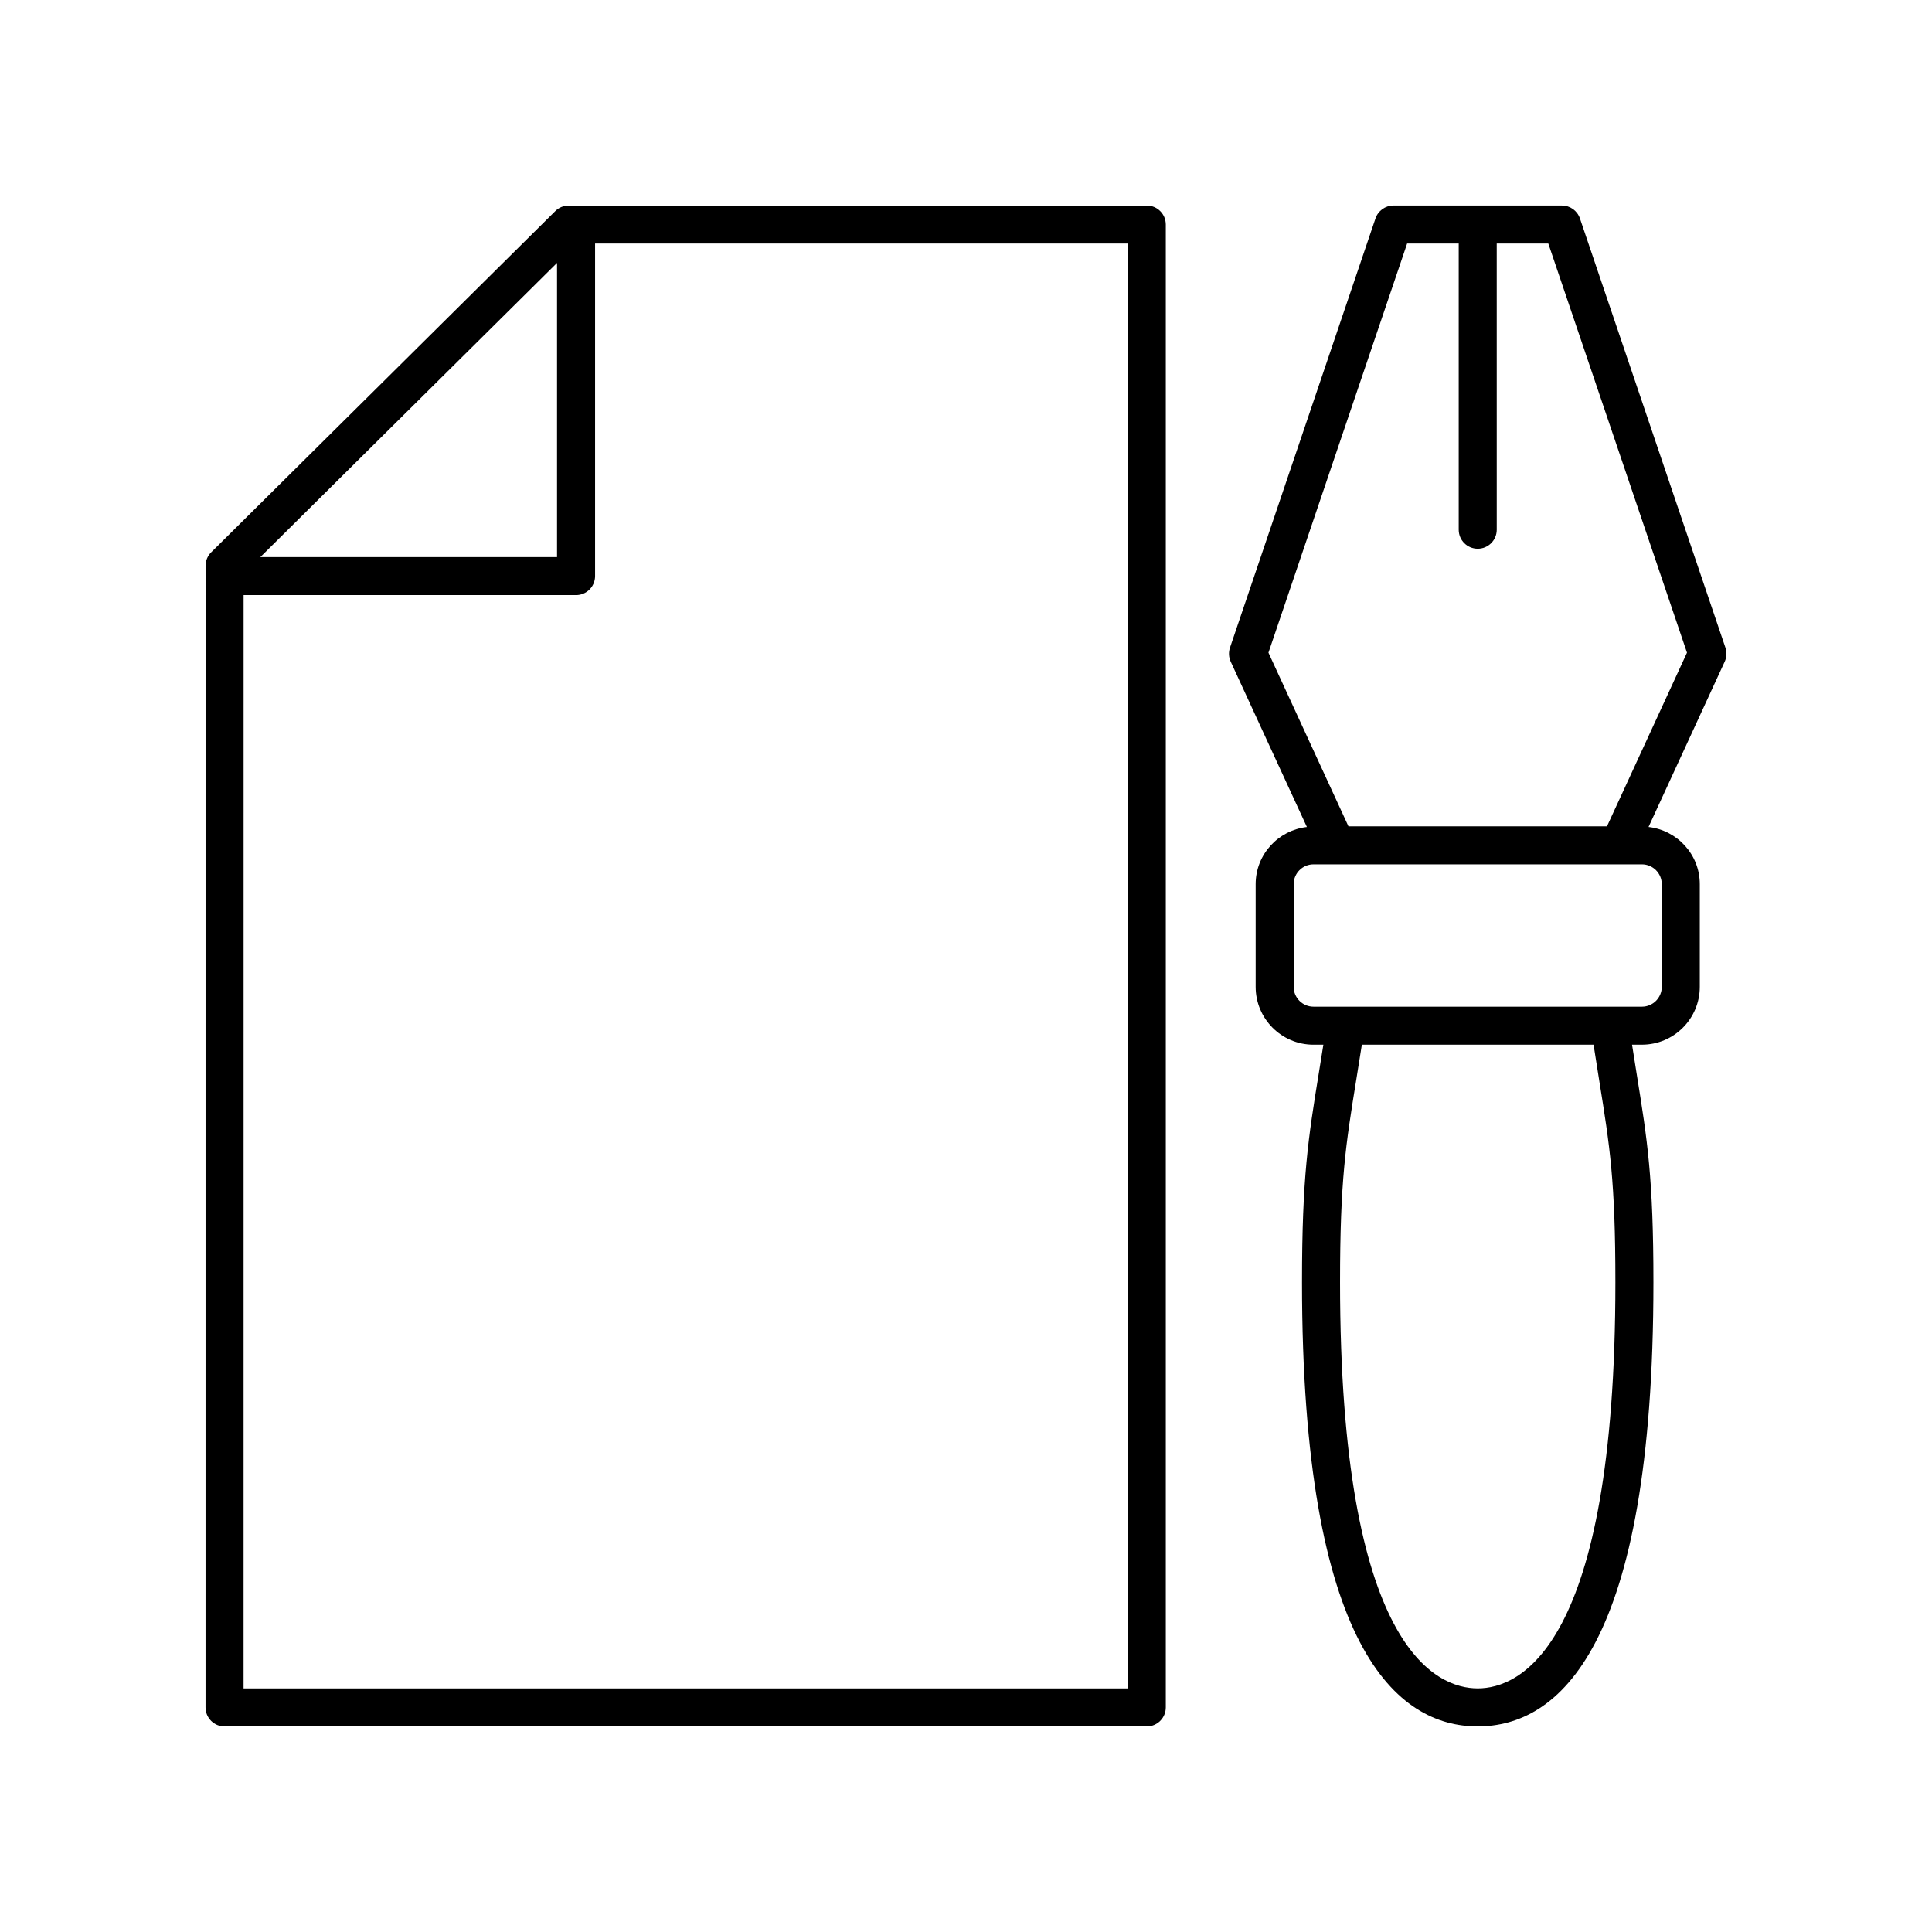 <?xml version="1.0" encoding="UTF-8"?>
<!-- Uploaded to: SVG Repo, www.svgrepo.com, Generator: SVG Repo Mixer Tools -->
<svg fill="#000000" width="800px" height="800px" version="1.1" viewBox="144 144 512 512" xmlns="http://www.w3.org/2000/svg">
 <g>
  <path d="m203.51 601.52h244.4c2.781 0 5.039-2.254 5.039-5.039v-392.97c0-2.781-2.254-5.039-5.039-5.039l-153.2 0.004c-1.328 0-2.602 0.523-3.547 1.461l-91.195 90.422c-0.953 0.945-1.492 2.234-1.492 3.578l-0.008 302.55c0 1.336 0.531 2.617 1.477 3.562 0.945 0.945 2.227 1.477 3.562 1.477zm239.36-10.078h-234.32l0.008-289.74h88.105c2.781 0 5.039-2.254 5.039-5.039v-88.117h141.17zm-151.25-377.77v77.961l-78.625-0.004z"/>
  <path d="m490.34 363.16c-7.621 0.879-13.578 7.297-13.578 15.152v27.215c0 8.453 6.875 15.328 15.324 15.328h2.621c-0.426 2.699-0.84 5.269-1.223 7.625-2.766 17.062-4.438 27.363-4.438 55.324 0 97.289 25.324 117.71 46.566 117.71 21.238 0 46.562-20.422 46.562-117.71 0-27.664-1.637-37.82-4.348-54.645-0.41-2.547-0.855-5.344-1.316-8.309h2.625c8.453 0 15.328-6.875 15.328-15.328v-27.215c0-7.856-5.961-14.273-13.582-15.152l20.18-43.801c0.539-1.172 0.609-2.504 0.195-3.723l-38.555-113.74c-0.695-2.047-2.613-3.422-4.773-3.422h-44.637c-2.16 0-4.078 1.375-4.773 3.422l-38.555 113.74c-0.414 1.219-0.344 2.555 0.195 3.723zm77.535 67.605c2.723 16.887 4.219 26.188 4.219 53.043 0.004 97.148-25.512 107.63-36.48 107.63-10.973 0-36.488-10.488-36.488-107.64 0-27.152 1.531-36.586 4.309-53.715 0.457-2.816 0.953-5.914 1.473-9.238h61.402c0.555 3.602 1.086 6.91 1.566 9.914zm16.512-52.453v27.215c0 2.894-2.356 5.254-5.254 5.254h-87.047c-2.894 0-5.25-2.356-5.25-5.254v-27.215c0-2.894 2.356-5.254 5.25-5.254h87.047c2.894 0 5.254 2.359 5.254 5.254zm-67.484-169.77h13.672v75.836c0 2.781 2.254 5.039 5.039 5.039 2.781 0 5.039-2.254 5.039-5.039l-0.004-75.836h13.668l36.75 108.42-21.199 46.02h-68.516l-21.199-46.016z"/>
 </g>
</svg>